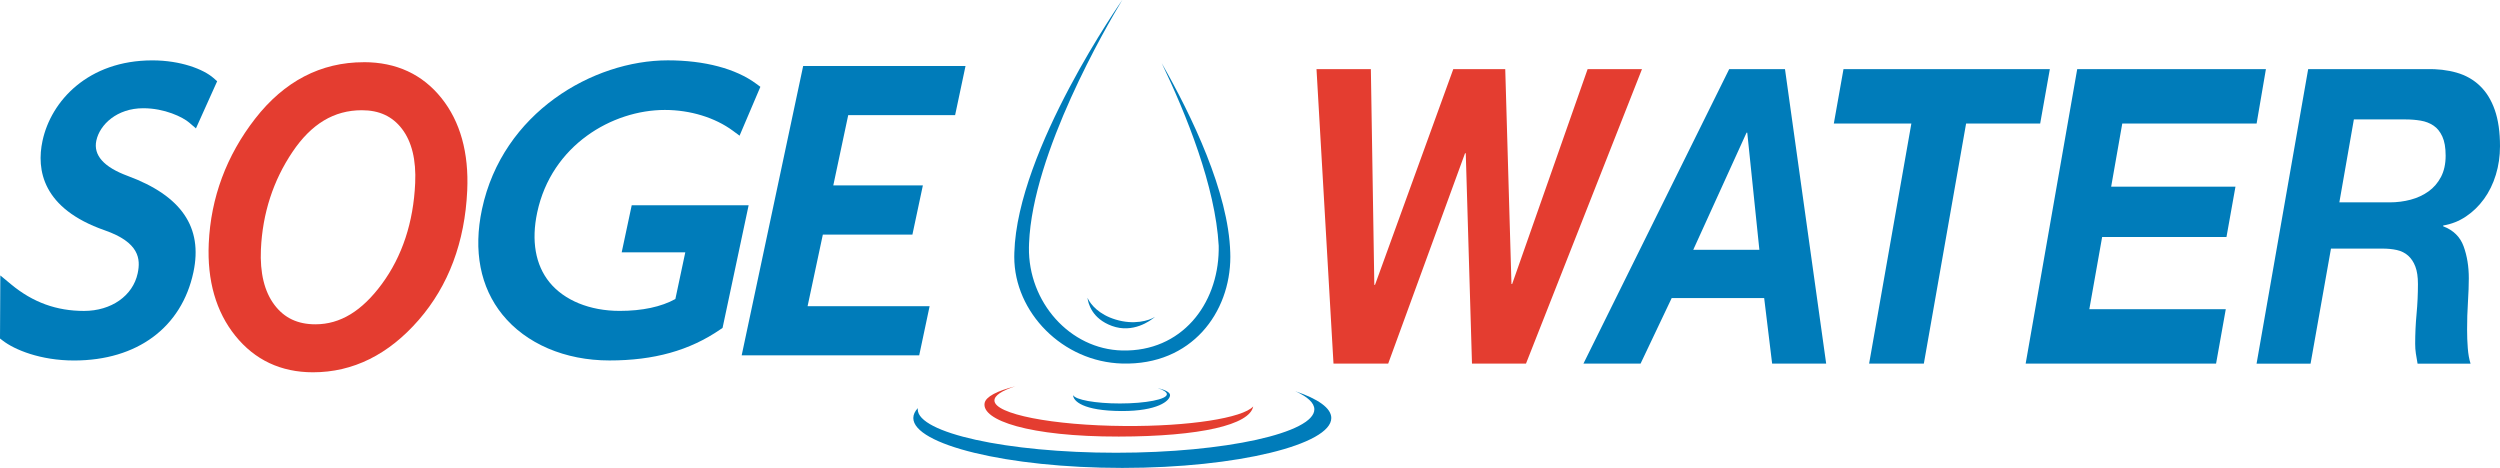 <?xml version="1.0" encoding="UTF-8"?> <svg xmlns="http://www.w3.org/2000/svg" xmlns:xlink="http://www.w3.org/1999/xlink" id="Calque_1" viewBox="0 0 614.85 115.08"><defs><style> .cls-1 { fill: none; } .cls-2 { clip-path: url(#clippath-1); } .cls-3 { fill: #007cba; } .cls-4 { clip-path: url(#clippath-2); } .cls-5 { fill: #e43d30; } .cls-6 { clip-path: url(#clippath); } </style><clipPath id="clippath"><rect class="cls-1" width="614.85" height="115.08"></rect></clipPath><clipPath id="clippath-1"><rect class="cls-1" width="614.85" height="115.08"></rect></clipPath><clipPath id="clippath-2"><rect class="cls-1" width="614.85" height="115.08"></rect></clipPath></defs><g class="cls-6"><path class="cls-3" d="M37.47,14.85c-15.76,0-24.92,9.95-27.02,19.81-1.51,7.07-.07,16.62,15.3,21.98,8.5,2.97,8.87,7.02,8.11,10.58-1.18,5.53-6.49,9.25-13.21,9.25s-12.55-2.08-17.93-6.54l-2.64-2.19L0,83.25l.64.49c2.92,2.27,9.29,4.92,17.58,4.92,15.49,0,26.46-8.12,29.35-21.72,2.35-11.04-2.94-18.79-16.18-23.68-5.87-2.17-8.46-5.09-7.7-8.67.84-3.96,5.08-7.97,11.55-7.97,5.24,0,9.71,2.17,11.3,3.54l1.65,1.42,5.22-11.6-.9-.79c-2.46-2.16-8.06-4.34-15.04-4.34"></path><path class="cls-3" d="M155.36,50.5l-2.46,11.56h15.64l-2.44,11.48c-3.46,1.92-8.17,2.92-13.68,2.92-7.36,0-13.66-2.58-17.29-7.05-3.45-4.26-4.49-10.19-3.01-17.16,3.52-16.55,18.46-25.21,31.4-25.21,6.23,0,12.32,1.87,16.72,5.11l1.65,1.22,5.12-12.02-1.03-.76c-5.01-3.71-12.73-5.75-21.73-5.75-18.38,0-40.65,12.83-45.71,36.62-2.17,10.22-.43,19.18,5.03,25.92,5.8,7.16,15.39,11.27,26.32,11.27s19.7-2.43,27.28-7.64l.54-.37,6.41-30.16h-28.76Z"></path></g><polygon class="cls-3" points="182.41 87.39 226.07 87.39 228.63 75.3 198.62 75.3 202.37 57.69 224.4 57.69 226.97 45.6 204.94 45.6 208.61 28.32 234.9 28.32 237.46 16.23 197.53 16.23 182.41 87.39"></polygon><g class="cls-2"><path class="cls-5" d="M77.58,79.76c-4.36,0-7.65-1.55-10.07-4.76-2.48-3.27-3.6-7.87-3.34-13.67.4-8.87,3.02-16.92,7.76-23.96,4.65-6.91,10.23-10.26,17.06-10.26,4.29,0,7.52,1.5,9.88,4.59,2.41,3.15,3.5,7.64,3.24,13.33-.43,9.65-3.18,17.98-8.16,24.77-4.92,6.7-10.27,9.96-16.37,9.96M89.47,15.3c-10.57,0-19.56,4.68-26.73,13.9-7.05,9.08-10.89,19.39-11.4,30.66-.41,9.16,1.78,16.8,6.51,22.69,4.8,5.98,11.24,9.01,19.13,9.01,9.82,0,18.57-4.33,25.99-12.86,7.35-8.45,11.36-19.17,11.94-31.85.42-9.29-1.71-16.94-6.33-22.72-4.69-5.86-11.12-8.84-19.11-8.84"></path></g><polygon class="cls-5" points="362.02 89.43 360.49 37.69 360.31 37.69 341.41 89.43 327.96 89.43 323.78 17 337.15 17 338 70.06 338.17 70.06 357.42 17 370.2 17 371.73 69.85 371.9 69.85 390.46 17 403.83 17 375.3 89.43 362.02 89.43"></polygon><path class="cls-3" d="M432.7,61.43l-2.98-28.81h-.17l-13.11,28.81h16.26ZM439,17l10.13,72.43h-13.29l-1.96-16.13h-22.74l-7.66,16.13h-14.05l35.85-72.43h13.71Z"></path><polygon class="cls-3" points="451.01 30.39 453.39 17 504.14 17 501.76 30.39 483.54 30.39 473.15 89.43 459.69 89.43 470.08 30.39 451.01 30.39"></polygon><polygon class="cls-3" points="557.28 17 554.99 30.39 521.95 30.39 519.22 45.91 549.79 45.91 547.58 58.29 517 58.29 513.85 76.04 547.41 76.04 545.02 89.43 498.19 89.43 510.87 17 557.28 17"></polygon><g class="cls-4"><path class="cls-3" d="M587.68,49.77c1.82,0,3.55-.22,5.2-.66,1.64-.44,3.11-1.12,4.38-2.03,1.28-.91,2.3-2.1,3.07-3.55.76-1.45,1.15-3.2,1.15-5.23s-.27-3.53-.81-4.72c-.54-1.18-1.26-2.08-2.17-2.69-.91-.61-1.96-1.02-3.15-1.22-1.19-.2-2.44-.3-3.75-.3h-12.69l-3.57,20.39h12.35ZM596.71,17c2.72-.07,5.21.22,7.45.86,2.24.64,4.16,1.72,5.75,3.25,1.59,1.52,2.81,3.5,3.66,5.94.85,2.43,1.28,5.41,1.28,8.93,0,2.43-.34,4.77-1.02,7-.68,2.23-1.65,4.21-2.9,5.94-1.25,1.72-2.72,3.16-4.43,4.31-1.7,1.15-3.58,1.89-5.62,2.23v.2c2.5.95,4.17,2.59,5.02,4.92.85,2.33,1.28,4.95,1.28,7.86,0,1.62-.07,3.57-.21,5.83-.15,2.27-.21,4.52-.21,6.75,0,1.62.05,3.16.17,4.62.11,1.45.34,2.72.68,3.8h-13.03c-.17-.88-.31-1.71-.42-2.49-.12-.78-.17-1.57-.17-2.38,0-2.43.11-4.88.34-7.35.23-2.47.34-4.92.34-7.36,0-1.76-.21-3.19-.64-4.31-.42-1.11-1.02-2.01-1.79-2.69-.77-.68-1.69-1.13-2.77-1.37-1.08-.24-2.27-.35-3.58-.35h-12.61l-5.02,28.3h-13.28l12.69-72.43h29.04Z"></path><path class="cls-3" d="M318.57,96.22c3,1.35,4.68,2.86,4.68,4.46,0,5.75-21.83,10.67-48.77,10.67s-48.77-4.92-48.77-10.67c0-.1,0-.2.02-.31-.73.79-1.11,1.61-1.11,2.44,0,6.48,23.01,12.27,51.4,12.27s51.4-5.79,51.4-12.27c0-2.44-3.26-4.71-8.85-6.59"></path><path class="cls-3" d="M302.57,62.12c-.42-14.83-9.45-33.59-16.86-46.59,6.09,12.68,13.21,30.33,14.02,44.92.01.27,0,.97,0,1.05-.2,13.44-9.19,25.03-23.72,24.7-12.88-.29-23.16-11.92-22.95-25.36,0-.08.02-.78.03-1.05.9-22.19,18.94-53.19,22.93-59.8,0,0-25.83,36.8-26.55,62.12,0,.28-.02.98-.02,1.07,0,13.63,11.9,25.84,26.57,26.23,17.1.46,26.57-12.6,26.57-26.23,0-.08,0-.79-.02-1.07"></path><path class="cls-5" d="M276.58,104.77c-17.7-.12-32.03-2.94-32.01-6.28,0-1.23,1.87-2.44,5.13-3.48-4.48,1.12-7.23,2.55-7.54,4.1-.83,4.23,10.89,8.29,32.99,8.26,20.05-.03,32.21-2.89,33.06-7.41-2.58,2.84-15.77,4.93-31.63,4.81"></path><path class="cls-3" d="M284.8,95.47c1.37.45,2.18.99,2.18,1.49,0,1.25-5.17,2.27-11.56,2.27-6.02,0-10.96-.91-11.5-2.06,0,0,0,0,0,0,0,1.44,2.4,3.88,11.92,3.92,8.79.03,11.92-2.48,11.92-3.92,0-.66-1.11-1.26-2.95-1.71"></path><path class="cls-3" d="M274.38,78.59c-4.1-1.23-6.19-3.71-6.92-5.34.18,1.46,1.14,5.13,6.02,6.91,5.15,1.88,9.45-1.25,10.59-2.24-1.51.97-5.22,2.04-9.69.67"></path></g></svg> 
